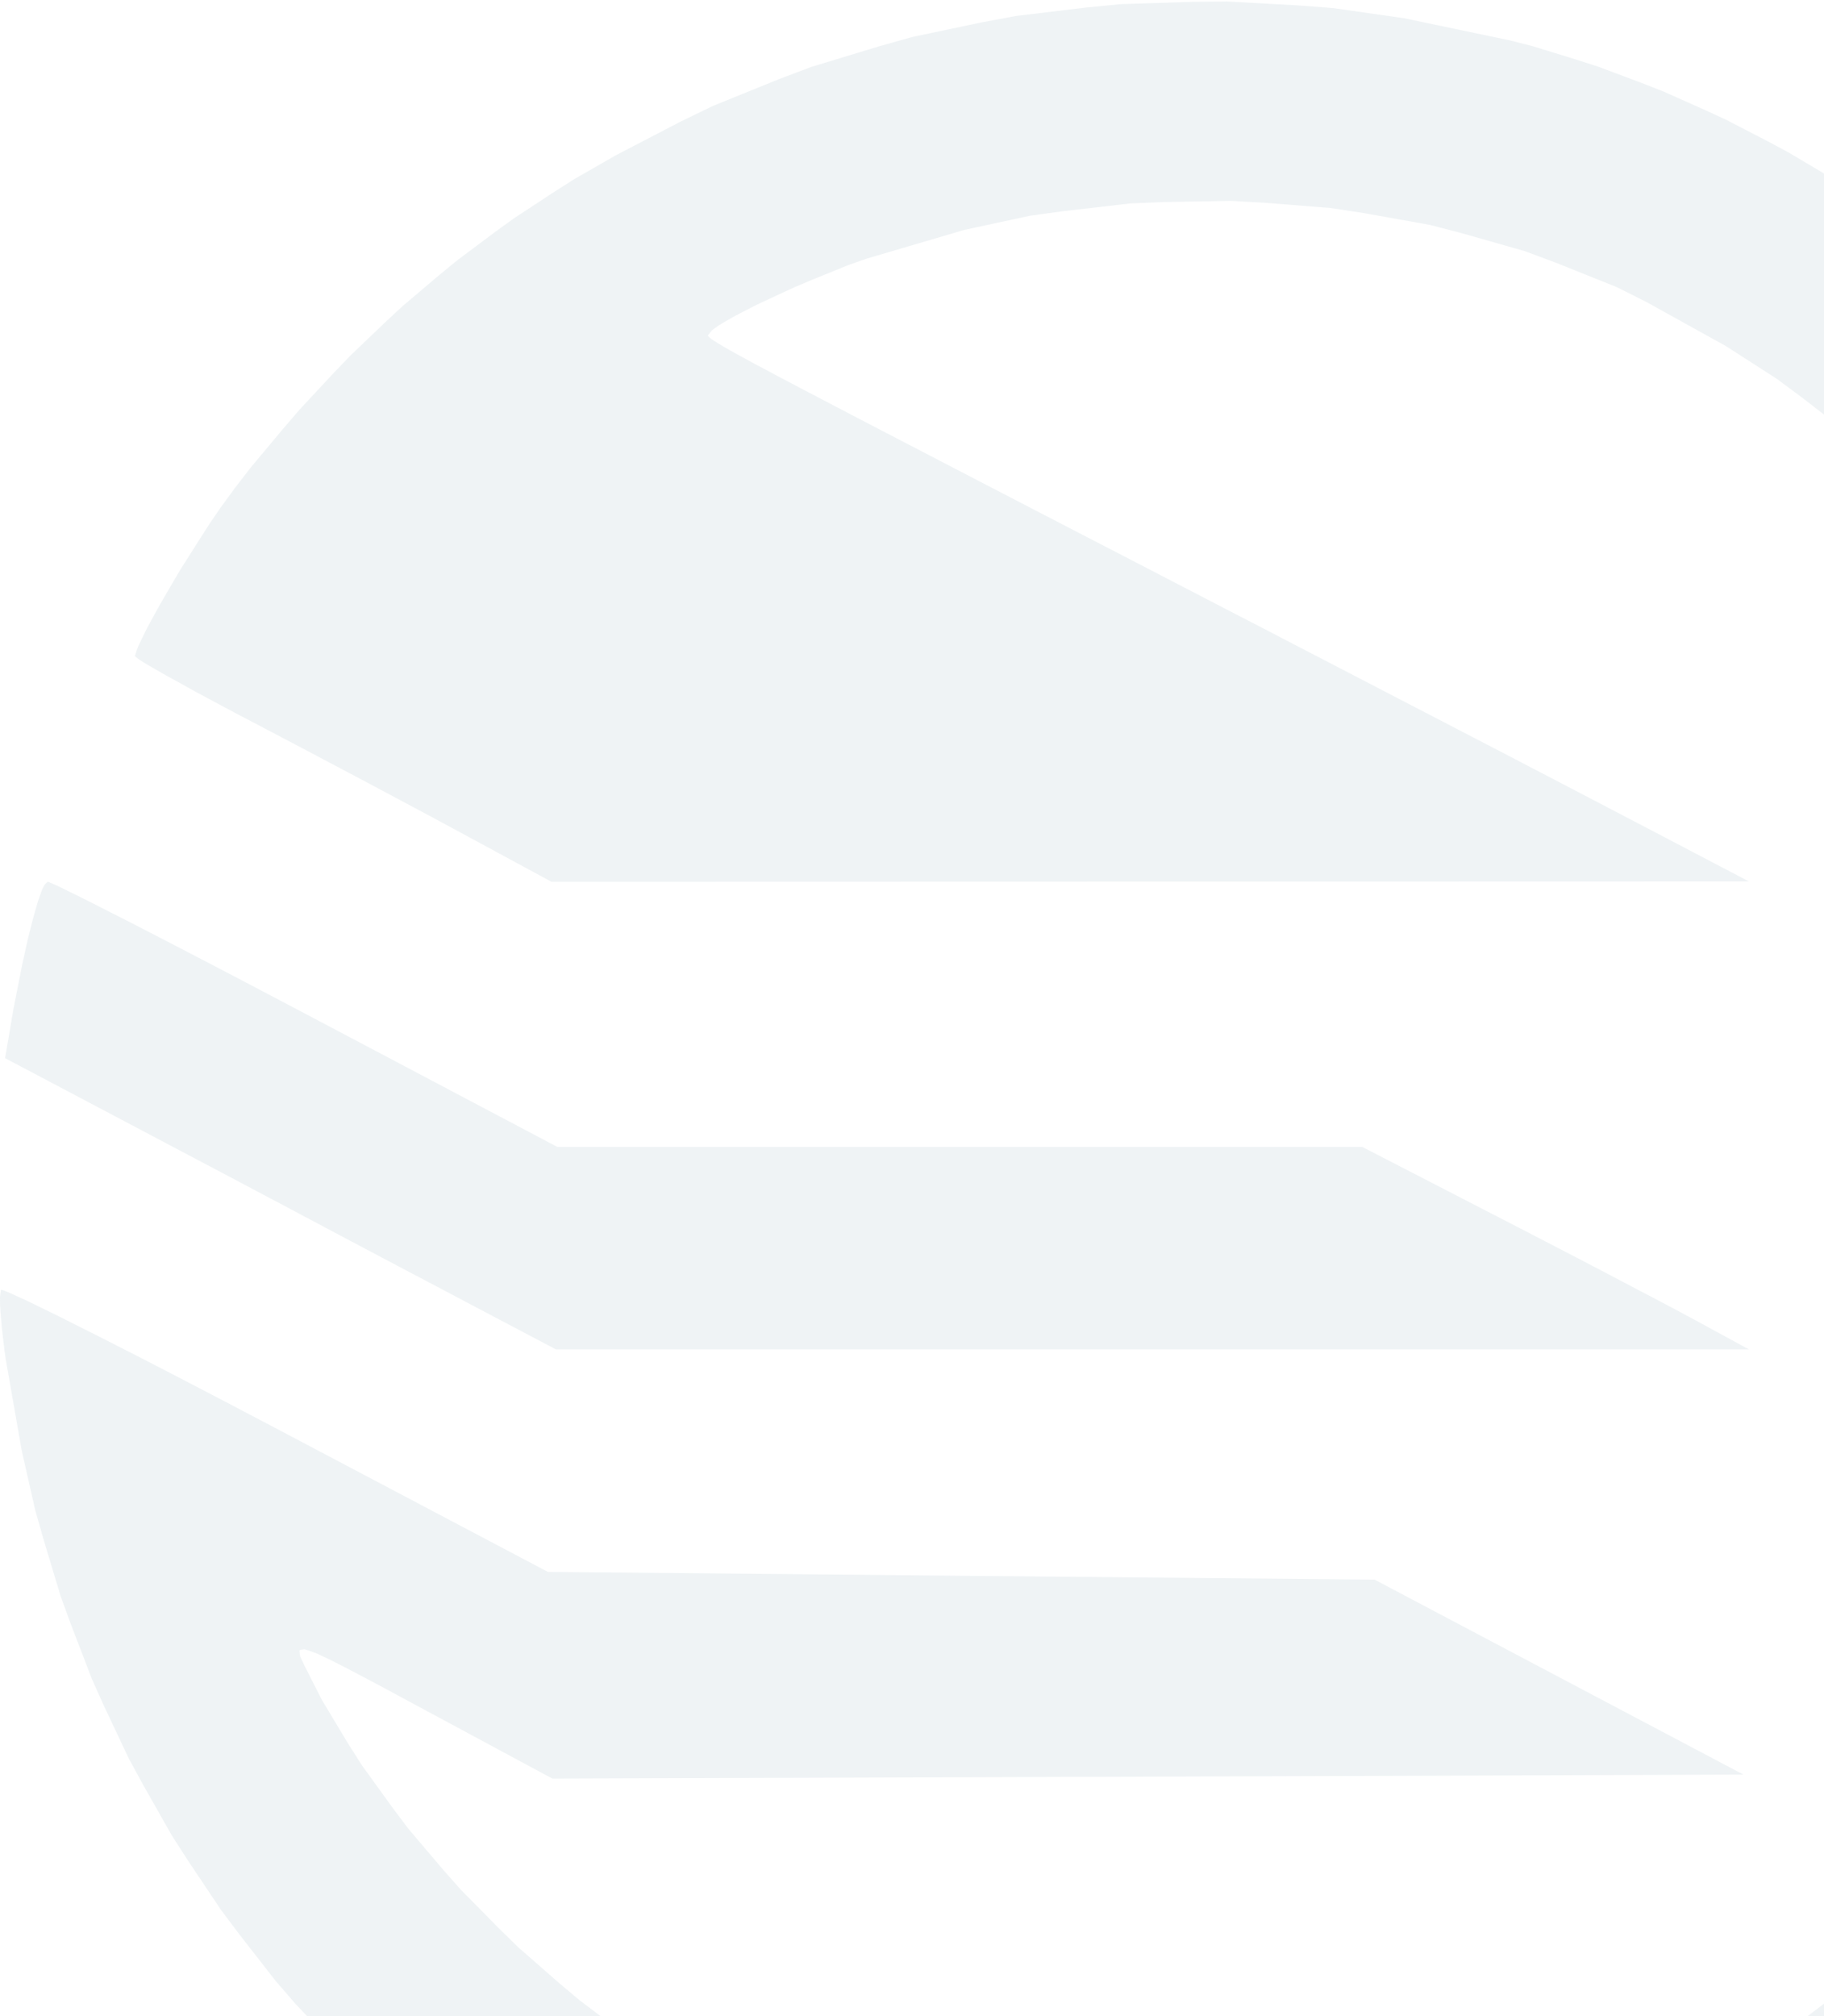 <svg xmlns="http://www.w3.org/2000/svg" width="560" height="619" viewBox="0 0 560 619" fill="none"><path d="M334.669 740.987L334.167 740.867L331.318 740.364L329.642 740.077L324.878 739.287L322.317 738.856L316.26 737.875L306.397 736.295L296.295 734.691L276.162 730.023L266.132 727.437L246.31 720.878L236.447 717.383L217.104 709.052L207.505 704.695L188.832 694.712L179.591 689.542L161.781 678.003L152.995 672.066L136.238 659.091L128.003 652.436L112.466 638.12L90.801 615.282L84.649 608.172L73.302 593.617L67.796 586.268L57.693 571.162L52.786 563.55L43.904 547.87L39.595 539.97L31.911 523.691L28.224 515.48L21.737 498.579L18.625 490.057L13.334 472.485L10.82 463.628L6.679 445.386L1.748 417.21L1.365 414.481L0.766 409.406L0.503 406.964L0.168 402.798L0.024 400.883L0 398.106L0.287 396L0.335 395.952L0.862 396.095L1.197 396.191L2.274 396.622L3.471 397.125L7.397 398.944L9.6 399.974L15.321 402.774L18.409 404.283L25.711 407.969L29.565 409.884L38.231 414.313L42.707 416.587L52.498 421.639L57.502 424.248L68.179 429.802L84.936 438.611L168.196 482.564L295.122 483.761L422.047 484.958L478.663 514.882L535.279 544.805L352.432 545.428L169.585 546.026L134.227 526.995L131.282 525.415L125.944 522.542L123.382 521.154L118.762 518.664L116.536 517.467L112.562 515.36L110.671 514.355L107.343 512.607L105.739 511.769L102.986 510.381L101.693 509.711L99.467 508.657L97.385 507.676L94.655 506.67L93.482 506.311L92.333 506.479L91.926 506.694L92.046 507.939L92.214 508.681L93.243 510.86L95.397 515.145L98.845 521.92L106.888 535.302L111.102 541.933L120.51 554.956L125.369 561.419L135.974 573.915L141.432 580.092L153.091 591.918L159.028 597.735L171.572 608.723L177.94 614.085L191.202 624.092L197.905 628.928L211.742 637.785L232.928 649.563L239.679 652.963L254.282 658.971L261.727 661.868L277.455 666.823L285.426 669.169L301.897 673.024L310.18 674.819L327.033 677.5L335.459 678.697L352.288 680.181L360.667 680.756L377.137 680.971L385.277 680.9L400.957 679.774L423.244 676.567L430.761 675.058L445.484 671.348L452.785 669.385L467.005 664.789L474.067 662.395L487.784 656.936L494.559 654.112L507.749 647.84L514.261 644.584L526.853 637.498L533.077 633.859L545.07 626.007L550.983 621.961L562.354 613.367L567.932 608.962L578.633 599.626L583.876 594.886L593.858 584.856L598.766 579.781L608.03 569.08L612.555 563.669L621.053 552.346L625.195 546.601L632.903 534.679L636.638 528.647L643.532 516.15L646.86 509.83L652.868 496.76L655.765 490.176L660.912 476.603L667.591 455.68L670.105 446.631L673.935 428.509L675.635 419.436L677.813 401.338L678.699 392.289L679.273 374.263L679.369 365.286L678.388 347.451L677.693 338.57L675.204 321.022L673.767 312.284L669.769 295.096L667.591 286.55L662.157 269.793L659.284 261.486L652.437 245.279L648.847 237.259L640.659 221.675L636.374 213.966L626.846 199.076L621.939 191.751L611.119 177.675L605.541 170.732L593.475 157.542L587.299 151.054L574.037 138.845L567.238 132.861L552.803 121.705L545.43 116.247L529.869 106.24L505.26 92.595L496.306 88.118L477.61 80.625L468.154 77.106L448.667 71.552L438.828 69.015L418.744 65.424L408.641 63.868L388.197 62.24L377.951 61.666L357.316 62.025L347.022 62.456L326.458 64.826L316.188 66.238L295.912 70.619L265.988 79.428L260.673 81.296L249.446 85.844L243.892 88.19L233.718 92.906L231.348 94.055L227.159 96.21L225.172 97.263L221.988 99.106L220.527 99.992L218.588 101.405L217.367 102.913V103.104L218.038 103.774L218.517 104.181L220.695 105.546L221.365 105.953L223.113 106.958L224.046 107.509L226.416 108.826L227.685 109.52L230.726 111.172L232.353 112.057L236.208 114.092L238.242 115.193L242.982 117.683L245.448 119L251.146 121.968L254.114 123.524L260.841 127.043L264.36 128.887L272.236 132.98L276.33 135.111L285.426 139.827L290.119 142.269L300.532 147.679L305.894 150.456L317.696 156.584L337.063 166.615L342.665 169.511L353.39 175.065L358.68 177.818L368.806 183.061L373.786 185.646L383.314 190.578L388.006 192.996L396.959 197.664L405.793 202.236L421.88 210.591L429.66 214.637L443.832 221.986L450.702 225.553L463.151 232.017L469.159 235.153L480.1 240.85L485.414 243.627L495.038 248.654L508.228 255.549L536.955 270.606L353.126 270.654L169.298 270.702L141.265 255.525L139.326 254.471L134.921 252.101L132.623 250.857L127.596 248.175L122.449 245.422L111.126 239.39L105.38 236.35L93.889 230.269L78.018 221.914L73.158 219.377L64.229 214.613L59.968 212.315L52.786 208.341L51.134 207.431L48.309 205.827L46.969 205.061L44.838 203.792L43.88 203.218L42.564 202.356L41.606 201.614L41.439 201.327L42.085 199.34L42.564 198.143L44.287 194.576L45.245 192.661L47.782 187.992L49.147 185.551L52.259 180.188L55.467 174.73L62.553 163.574L64.277 160.893L67.604 156.01L72.129 149.809L77.012 143.49L86.995 131.544L92.046 125.679L102.34 114.619L107.535 109.209L118.212 98.987L123.598 93.983L134.73 84.551L140.355 79.931L151.966 71.241L157.855 66.98L170.04 58.984L176.192 55.058L189 47.709L208.989 37.319L218.804 32.556L238.913 24.392L249.039 20.562L269.746 14.266L280.136 11.345L301.274 6.893L311.903 4.906L333.377 2.32L344.149 1.267L365.838 0.573L376.682 0.453L398.467 1.65L409.359 2.488L431.096 5.6L463.558 12.399L470.428 14.146L483.978 18.312L490.729 20.49L504.015 25.47L510.622 28.055L523.621 33.848L530.085 36.841L542.724 43.376L549.02 46.751L561.301 54.029L567.382 57.763L579.232 65.735L585.121 69.829L596.516 78.471L602.165 82.876L613.081 92.14L618.468 96.856L628.857 106.743L633.98 111.746L643.795 122.184L648.631 127.474L657.848 138.462L662.372 143.992L670.942 155.483L675.132 161.276L683.008 173.198L686.862 179.231L694.02 191.583L697.515 197.831L703.907 210.591L712.597 230.149L714.99 235.99L719.252 247.529L721.31 253.274L724.925 264.67L728.396 276.041L733.448 298.831L734.549 304.576L736.344 316.187L737.158 322.028L738.355 333.949L738.906 339.934L739.552 352.239L739.959 371.247V384.15L738.14 409.382L736.919 421.902L732.705 446.32L730.312 458.433L723.728 481.989L720.137 493.671L711.232 516.294L706.468 527.497L695.241 549.115L689.328 559.791L675.802 580.379L668.764 590.505L652.988 609.944L626.823 637.761L617.989 646.284L599.364 661.844L589.885 669.361L570.039 682.934L559.984 689.446L539.062 700.937L528.481 706.419L506.6 715.803L495.564 720.208L472.894 727.413L461.475 730.741L438.134 735.72L426.404 737.923L402.537 740.628L366.317 742.016L362.463 741.992L355.137 741.849L351.594 741.777L345.442 741.609L342.569 741.513L338.284 741.298L337.35 741.25L335.962 741.13L335.363 741.083M143.156 399.758L139.374 397.747L130.756 393.199L126.375 390.901L117.374 386.137L112.945 383.791L104.614 379.386L94.081 373.784L92.597 372.994L89.03 371.103L87.162 370.098L82.925 367.871L78.544 365.549L68.442 360.187L63.271 357.458L52.523 351.784L37.034 343.597L1.556 324.853L3.016 316.33L4.094 309.938L6.368 298.424L6.918 295.671L8.02 290.667L8.57 288.25L9.647 283.941L10.174 281.882L11.156 278.411L11.634 276.783L12.52 274.245L12.927 273.096L13.693 271.612L14.627 270.702H14.794L16.686 271.54L17.883 272.067L21.641 273.91L23.748 274.939L29.182 277.668L32.078 279.153L38.973 282.648L42.564 284.491L50.679 288.68L54.868 290.859L63.989 295.599L68.657 298.041L78.568 303.235L94.081 311.399L171.093 352.095H294.667H418.217L460.829 374.071L466.694 377.088L478.687 383.312L484.648 386.4L495.852 392.265L498.533 393.678L503.536 396.311L505.978 397.58L510.335 399.878L512.417 400.979L515.96 402.87L520.198 405.144L536.955 414.265H353.821H170.686L143.156 399.758Z" fill="#7897AA" fill-opacity="0.12"></path></svg>